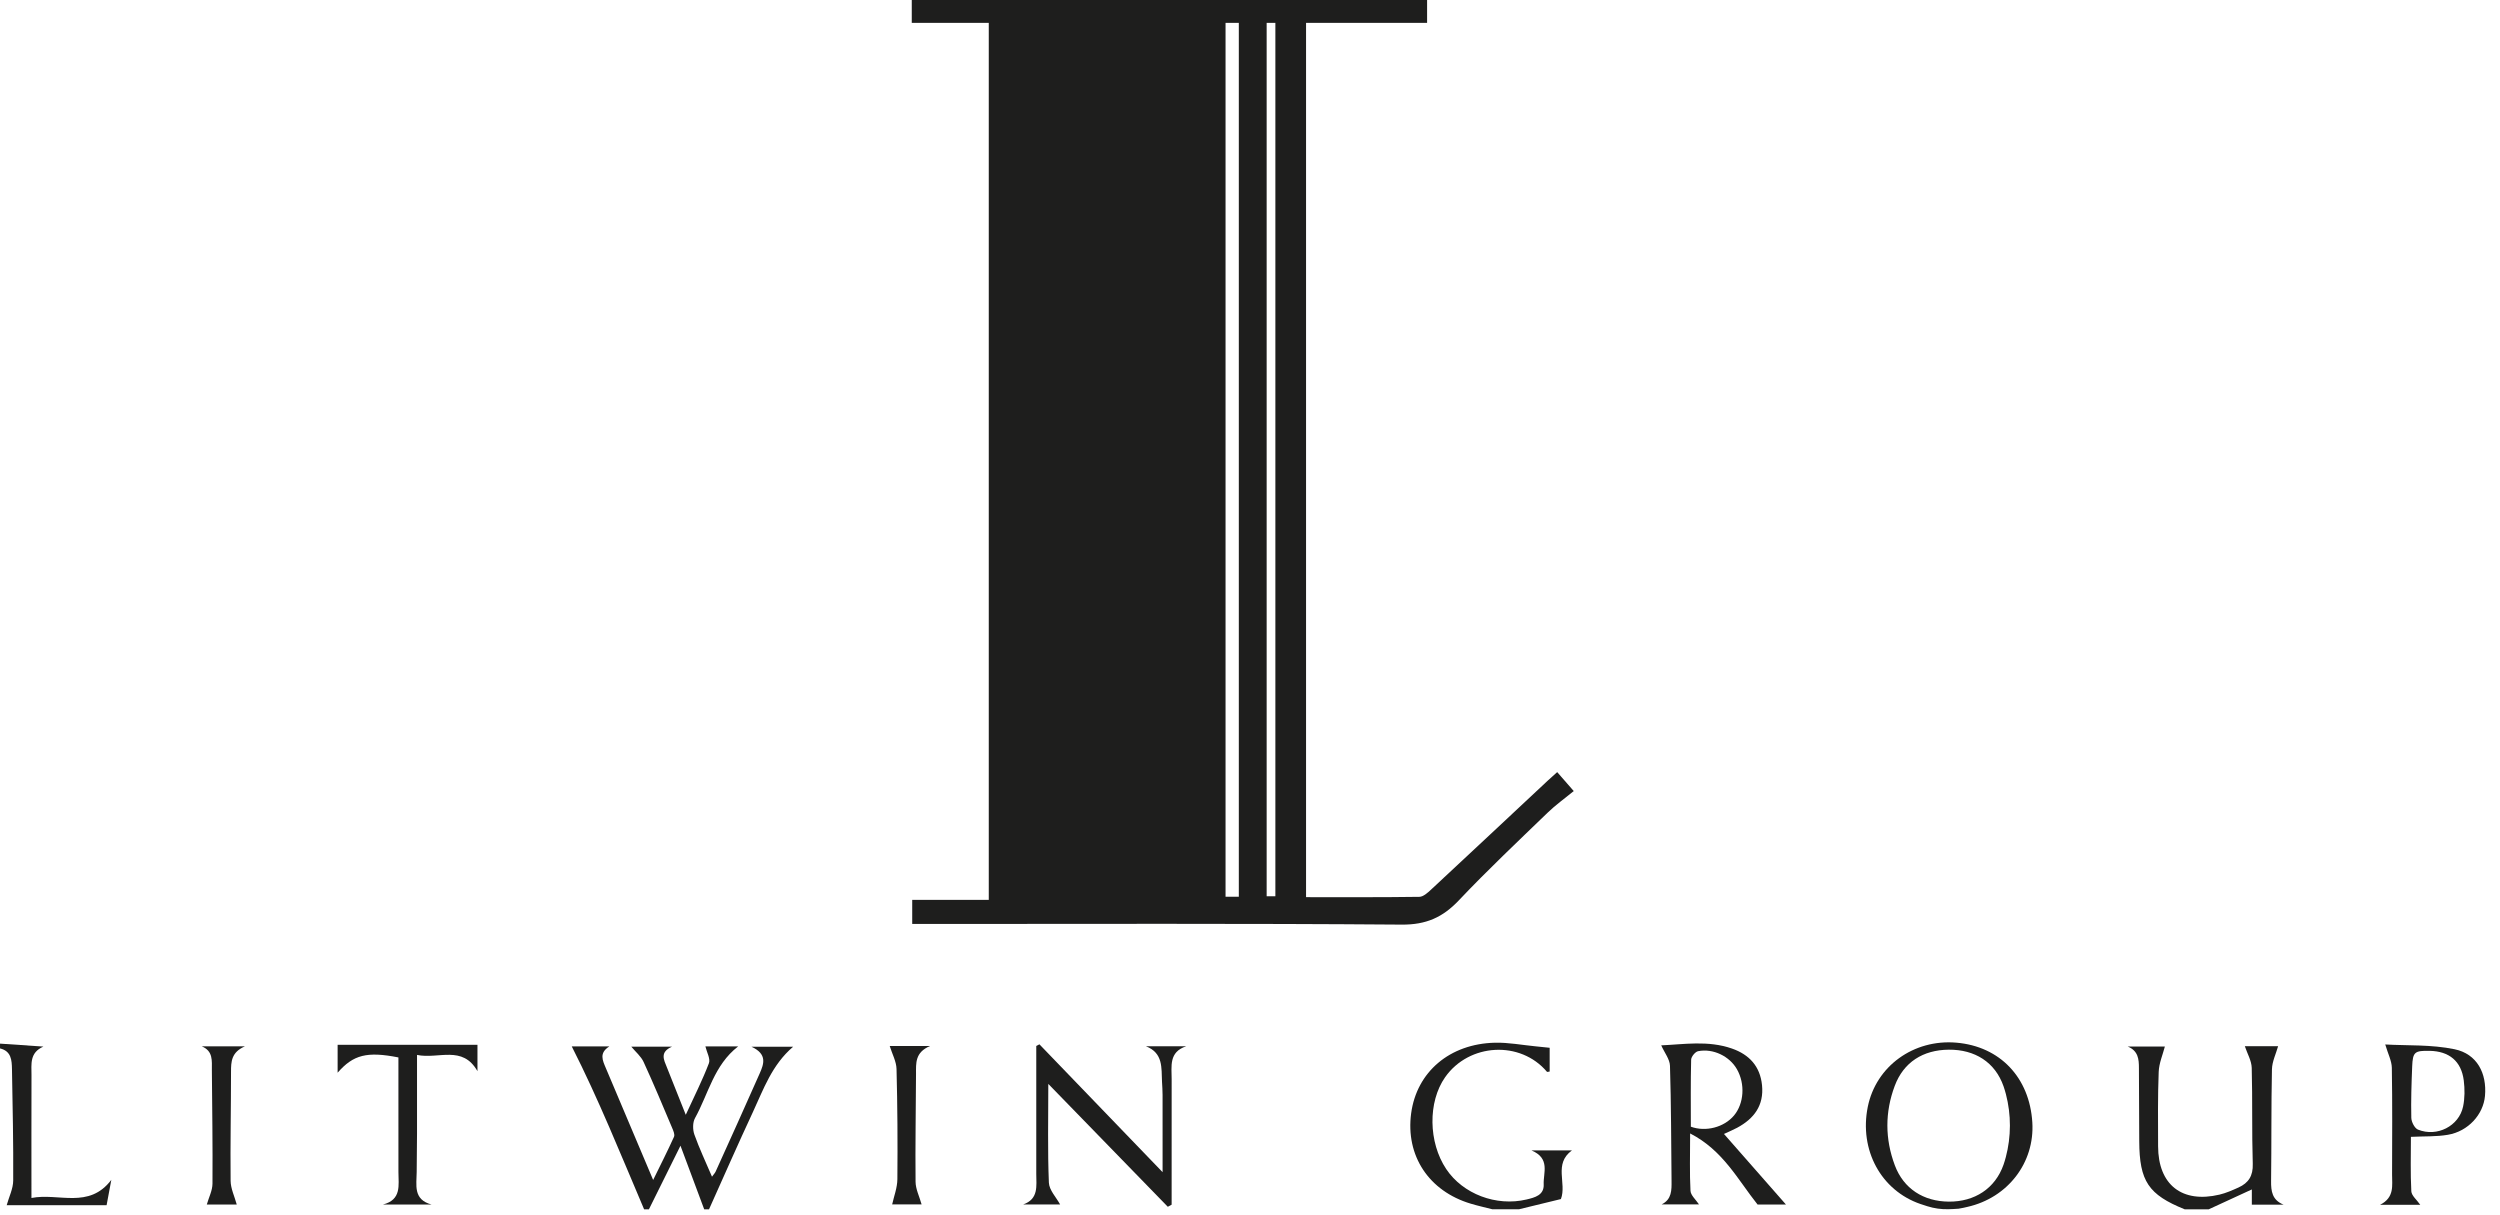 <svg width="142" height="69" viewBox="0 0 142 69" fill="none" xmlns="http://www.w3.org/2000/svg">
<path d="M36.585 68.689C35.26 65.58 34.003 62.441 32.476 59.436H34.611C34.012 59.811 34.23 60.236 34.411 60.666C35.287 62.732 36.16 64.798 37.099 67.022C37.535 66.132 37.928 65.359 38.284 64.569C38.341 64.44 38.244 64.222 38.177 64.063C37.647 62.81 37.125 61.554 36.556 60.319C36.409 59.999 36.106 59.751 35.858 59.451H38.172C37.46 59.759 37.707 60.197 37.882 60.632C38.219 61.471 38.55 62.311 38.952 63.321C39.443 62.253 39.904 61.341 40.266 60.392C40.362 60.14 40.145 59.771 40.066 59.434H41.929C40.553 60.495 40.238 62.135 39.475 63.511C39.339 63.758 39.343 64.167 39.441 64.444C39.72 65.231 40.081 65.99 40.441 66.836C40.54 66.7 40.609 66.631 40.648 66.546C41.487 64.686 42.333 62.829 43.154 60.963C43.383 60.441 43.599 59.878 42.688 59.456H45.048C43.84 60.489 43.367 61.874 42.76 63.175C41.907 65.003 41.1 66.851 40.272 68.69H39.999C39.572 67.545 39.146 66.4 38.651 65.076C37.991 66.405 37.424 67.548 36.858 68.69H36.585V68.689Z" fill="#1E1E1D"/>
<path d="M124.09 68.689C122.029 67.854 121.521 67.096 121.509 64.824C121.5 63.439 121.494 62.052 121.491 60.666C121.491 60.165 121.453 59.692 120.86 59.445H122.964C122.849 59.892 122.633 60.385 122.614 60.885C122.558 62.292 122.576 63.703 122.58 65.111C122.585 67.294 123.94 68.361 126.07 67.854C126.442 67.765 126.801 67.606 127.151 67.448C127.719 67.19 127.979 66.784 127.957 66.108C127.901 64.291 127.947 62.471 127.898 60.655C127.887 60.248 127.647 59.846 127.506 59.423H129.397C129.274 59.861 129.056 60.296 129.047 60.736C129.002 62.849 129.026 64.962 128.998 67.075C128.99 67.664 129.058 68.161 129.707 68.425H127.904V67.56C127.073 67.943 126.264 68.316 125.456 68.689H124.091H124.09Z" fill="#1E1E1D"/>
<path d="M110.665 68.683C110.261 68.693 109.86 68.637 109.474 68.515C109.343 68.474 109.212 68.432 109.081 68.387C106.84 67.617 105.595 65.318 106.09 62.868C106.556 60.562 108.691 59.016 111.121 59.223C113.596 59.435 115.278 61.199 115.436 63.749C115.578 66.038 114.048 68.03 111.751 68.551C111.628 68.578 111.422 68.631 111.251 68.654C111.033 68.671 110.849 68.679 110.665 68.683ZM113.93 65.728C114.239 64.556 114.241 63.32 113.936 62.147C113.896 61.996 113.852 61.847 113.801 61.701C113.321 60.33 112.173 59.61 110.69 59.622C109.222 59.635 108.124 60.337 107.623 61.673C107.061 63.169 107.065 64.696 107.627 66.192C108.123 67.515 109.25 68.242 110.696 68.253C112.153 68.262 113.325 67.513 113.801 66.153C113.85 66.013 113.891 65.872 113.929 65.729L113.93 65.728Z" fill="#1E1E1D"/>
<path d="M84.774 68.689C84.364 68.584 83.949 68.492 83.543 68.37C81.155 67.657 79.829 65.643 80.154 63.233C80.471 60.888 82.339 59.286 84.915 59.226C85.68 59.208 86.448 59.357 87.215 59.431C87.474 59.456 87.734 59.484 88.021 59.514V60.863C87.949 60.871 87.883 60.896 87.867 60.878C86.362 59.091 83.448 59.244 82.082 61.187C81.1 62.586 81.127 64.882 82.147 66.405C83.091 67.817 84.985 68.541 86.708 68.131C87.175 68.02 87.711 67.887 87.682 67.27C87.651 66.616 88.074 65.8 86.984 65.341H89.289C88.23 66.108 89.002 67.209 88.66 68.107C87.886 68.295 87.081 68.492 86.277 68.687H84.776L84.774 68.689Z" fill="#1E1E1D"/>
<path d="M0 59.278C0.784 59.331 1.569 59.384 2.466 59.446C1.671 59.79 1.79 60.45 1.789 61.057C1.782 63.344 1.786 65.63 1.786 68.045C3.33 67.743 5.049 68.695 6.323 67.016C6.232 67.501 6.142 67.987 6.055 68.456H0.38C0.514 67.974 0.747 67.517 0.75 67.058C0.764 64.948 0.719 62.837 0.68 60.727C0.671 60.225 0.644 59.703 0.001 59.55V59.276L0 59.278Z" fill="#1E1E1D"/>
<path d="M59.544 61.567C59.544 63.549 59.502 65.364 59.576 67.173C59.594 67.602 59.999 68.015 60.215 68.415H58.114C59.006 68.102 58.861 67.359 58.86 66.674C58.858 64.472 58.86 62.269 58.86 60.066C58.86 59.848 58.86 59.63 58.86 59.412C58.92 59.38 58.979 59.349 59.039 59.317C61.328 61.692 63.615 64.067 66.035 66.579C66.035 64.977 66.036 63.582 66.034 62.186C66.034 61.937 66.015 61.687 66.002 61.438C65.964 60.659 66.077 59.809 65.088 59.428H67.377C66.377 59.755 66.552 60.572 66.55 61.301C66.546 63.436 66.549 65.57 66.549 67.705C66.549 67.945 66.549 68.186 66.549 68.426L66.332 68.545C64.104 66.256 61.878 63.966 59.543 61.565L59.544 61.567Z" fill="#1E1E1D"/>
<path d="M97.92 64.407C99.124 65.778 100.297 67.114 101.441 68.416H99.829C98.703 67.005 97.876 65.343 95.999 64.379C95.999 65.611 95.966 66.626 96.02 67.638C96.034 67.896 96.325 68.141 96.501 68.408H94.385C94.96 68.121 94.949 67.597 94.944 67.077C94.922 64.898 94.922 62.717 94.855 60.539C94.843 60.163 94.545 59.796 94.357 59.376C95.626 59.323 97.014 59.082 98.376 59.558C99.356 59.901 99.975 60.563 100.083 61.639C100.198 62.789 99.632 63.538 98.671 64.056C98.454 64.174 98.223 64.267 97.92 64.409V64.407ZM96.04 63.996C96.884 64.305 97.929 64.034 98.494 63.357C99.062 62.673 99.132 61.565 98.658 60.733C98.24 59.996 97.308 59.537 96.451 59.708C96.288 59.741 96.061 60.02 96.057 60.191C96.025 61.457 96.04 62.725 96.04 63.996Z" fill="#1E1E1D"/>
<path d="M135.482 59.326C136.706 59.397 138.103 59.322 139.424 59.598C140.696 59.863 141.263 60.967 141.147 62.25C141.053 63.305 140.191 64.26 139.044 64.455C138.384 64.569 137.7 64.536 136.94 64.573C136.94 65.591 136.907 66.629 136.963 67.664C136.977 67.916 137.279 68.154 137.47 68.432H135.189C136.02 68.01 135.867 67.332 135.87 66.707C135.875 64.688 135.89 62.668 135.856 60.65C135.849 60.255 135.64 59.864 135.482 59.327V59.326ZM137.999 59.688C137.153 59.673 137.046 59.752 137.012 60.569C136.973 61.542 136.939 62.518 136.962 63.491C136.967 63.724 137.15 64.086 137.343 64.163C138.425 64.599 139.671 63.961 139.904 62.85C140.003 62.374 140.003 61.856 139.942 61.371C139.803 60.274 139.113 59.707 137.998 59.688H137.999Z" fill="#1E1E1D"/>
<path d="M23.687 59.92C23.687 61.482 23.69 62.93 23.687 64.38C23.686 65.107 23.671 65.834 23.668 66.562C23.666 67.296 23.445 68.136 24.518 68.419H21.746C22.817 68.147 22.634 67.321 22.631 66.575C22.627 64.397 22.63 62.218 22.63 60.062C20.852 59.712 20.069 59.905 19.177 60.93V59.346H27.12V60.843C26.269 59.343 24.908 60.174 23.687 59.92Z" fill="#1E1E1D"/>
<path d="M11.747 68.416C11.866 68.001 12.066 67.62 12.069 67.236C12.084 65.082 12.052 62.929 12.034 60.774C12.03 60.259 12.116 59.701 11.46 59.432H13.912C13.136 59.766 13.122 60.307 13.122 60.882C13.122 62.945 13.077 65.009 13.099 67.072C13.104 67.515 13.322 67.955 13.447 68.416H11.746H11.747Z" fill="#1E1E1D"/>
<path d="M50.537 59.411H52.831C51.958 59.78 52.033 60.399 52.03 61.001C52.022 63.043 51.983 65.083 52.004 67.124C52.008 67.545 52.223 67.963 52.347 68.41H50.675C50.776 67.948 50.967 67.465 50.971 66.978C50.99 64.893 50.977 62.806 50.923 60.721C50.913 60.293 50.678 59.871 50.535 59.411H50.537Z" fill="#1E1E1D"/>
<path d="M88.449 43.856C88.244 44.039 88.074 44.187 87.912 44.34C85.704 46.405 83.498 48.473 81.283 50.531C81.093 50.708 80.843 50.937 80.619 50.94C78.487 50.971 76.354 50.959 74.184 50.959V1.298H81.059V0H51.788V1.298H56.162V51.112H51.814V52.481H52.666C61.651 52.481 70.636 52.447 79.62 52.518C81.006 52.529 81.949 52.105 82.865 51.137C84.489 49.422 86.21 47.798 87.91 46.156C88.36 45.72 88.876 45.354 89.389 44.933C89.053 44.549 88.759 44.213 88.449 43.856ZM70.365 50.934H69.611V1.298H70.365V50.934ZM72.441 50.908H71.946V1.298H72.441V50.908Z" fill="#1E1E1D"/>
</svg>
